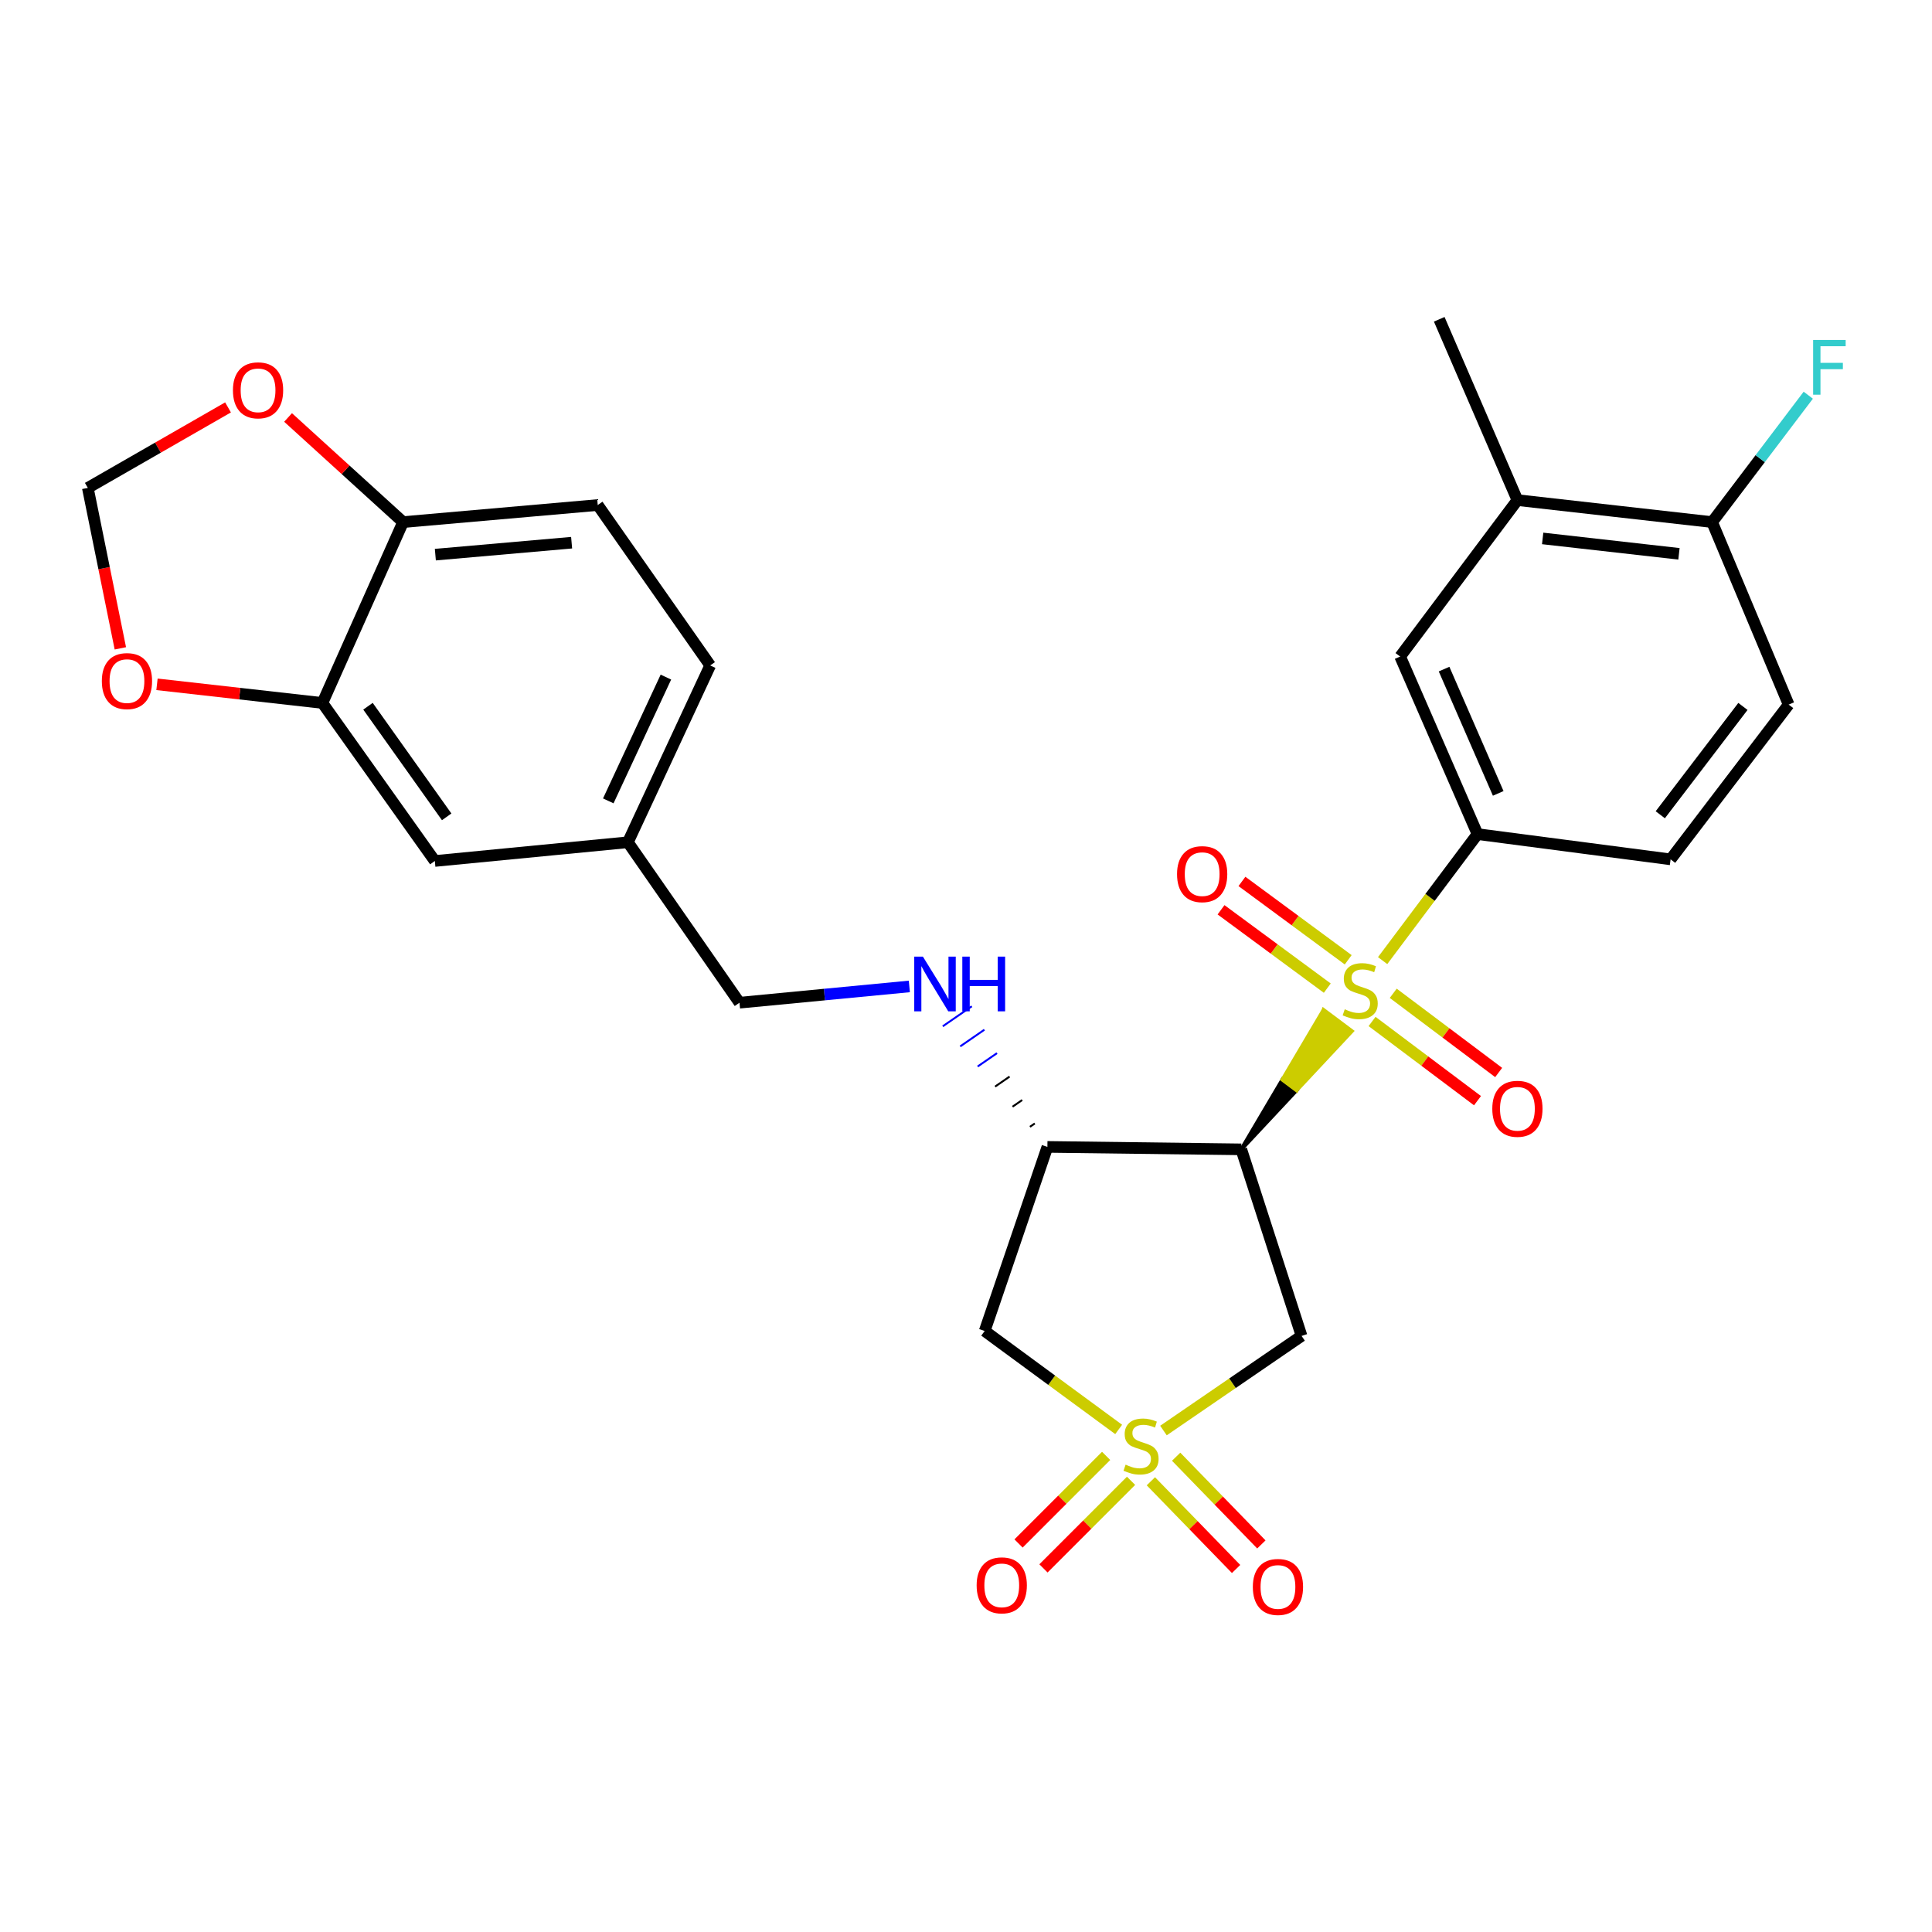 <?xml version='1.0' encoding='iso-8859-1'?>
<svg version='1.1' baseProfile='full'
              xmlns='http://www.w3.org/2000/svg'
                      xmlns:rdkit='http://www.rdkit.org/xml'
                      xmlns:xlink='http://www.w3.org/1999/xlink'
                  xml:space='preserve'
width='1000px' height='1000px' viewBox='0 0 1000 1000'>
<!-- END OF HEADER -->
<rect style='opacity:1.0;fill:#FFFFFF;stroke:none' width='1000' height='1000' x='0' y='0'> </rect>
<path class='bond-1' d='M 642.484,594.902 L 671.087,564.307 L 663.786,558.841 Z' style='fill:#000000;fill-rule:evenodd;fill-opacity:1;stroke:#000000;stroke-width:2px;stroke-linecap:butt;stroke-linejoin:miter;stroke-opacity:1;' />
<path class='bond-1' d='M 671.087,564.307 L 685.088,522.779 L 699.69,533.711 Z' style='fill:#CCCC00;fill-rule:evenodd;fill-opacity:1;stroke:#CCCC00;stroke-width:2px;stroke-linecap:butt;stroke-linejoin:miter;stroke-opacity:1;' />
<path class='bond-1' d='M 671.087,564.307 L 663.786,558.841 L 685.088,522.779 Z' style='fill:#CCCC00;fill-rule:evenodd;fill-opacity:1;stroke:#CCCC00;stroke-width:2px;stroke-linecap:butt;stroke-linejoin:miter;stroke-opacity:1;' />
<path class='bond-5' d='M 715.646,497.208 L 740.202,464.468' style='fill:none;fill-rule:evenodd;stroke:#CCCC00;stroke-width:6px;stroke-linecap:butt;stroke-linejoin:miter;stroke-opacity:1' />
<path class='bond-5' d='M 740.202,464.468 L 764.758,431.729' style='fill:none;fill-rule:evenodd;stroke:#000000;stroke-width:6px;stroke-linecap:butt;stroke-linejoin:miter;stroke-opacity:1' />
<path class='bond-11' d='M 697.828,496.778 L 670.329,476.501' style='fill:none;fill-rule:evenodd;stroke:#CCCC00;stroke-width:6px;stroke-linecap:butt;stroke-linejoin:miter;stroke-opacity:1' />
<path class='bond-11' d='M 670.329,476.501 L 642.829,456.224' style='fill:none;fill-rule:evenodd;stroke:#FF0000;stroke-width:6px;stroke-linecap:butt;stroke-linejoin:miter;stroke-opacity:1' />
<path class='bond-11' d='M 687.003,511.459 L 659.503,491.182' style='fill:none;fill-rule:evenodd;stroke:#CCCC00;stroke-width:6px;stroke-linecap:butt;stroke-linejoin:miter;stroke-opacity:1' />
<path class='bond-11' d='M 659.503,491.182 L 632.004,470.905' style='fill:none;fill-rule:evenodd;stroke:#FF0000;stroke-width:6px;stroke-linecap:butt;stroke-linejoin:miter;stroke-opacity:1' />
<path class='bond-12' d='M 710.183,528.713 L 737.467,549.211' style='fill:none;fill-rule:evenodd;stroke:#CCCC00;stroke-width:6px;stroke-linecap:butt;stroke-linejoin:miter;stroke-opacity:1' />
<path class='bond-12' d='M 737.467,549.211 L 764.751,569.71' style='fill:none;fill-rule:evenodd;stroke:#FF0000;stroke-width:6px;stroke-linecap:butt;stroke-linejoin:miter;stroke-opacity:1' />
<path class='bond-12' d='M 721.139,514.129 L 748.423,534.628' style='fill:none;fill-rule:evenodd;stroke:#CCCC00;stroke-width:6px;stroke-linecap:butt;stroke-linejoin:miter;stroke-opacity:1' />
<path class='bond-12' d='M 748.423,534.628 L 775.708,555.127' style='fill:none;fill-rule:evenodd;stroke:#FF0000;stroke-width:6px;stroke-linecap:butt;stroke-linejoin:miter;stroke-opacity:1' />
<path class='bond-0' d='M 602.207,740.442 L 637.946,715.954' style='fill:none;fill-rule:evenodd;stroke:#CCCC00;stroke-width:6px;stroke-linecap:butt;stroke-linejoin:miter;stroke-opacity:1' />
<path class='bond-0' d='M 637.946,715.954 L 673.686,691.467' style='fill:none;fill-rule:evenodd;stroke:#000000;stroke-width:6px;stroke-linecap:butt;stroke-linejoin:miter;stroke-opacity:1' />
<path class='bond-9' d='M 595.69,766.706 L 617.744,789.407' style='fill:none;fill-rule:evenodd;stroke:#CCCC00;stroke-width:6px;stroke-linecap:butt;stroke-linejoin:miter;stroke-opacity:1' />
<path class='bond-9' d='M 617.744,789.407 L 639.798,812.107' style='fill:none;fill-rule:evenodd;stroke:#FF0000;stroke-width:6px;stroke-linecap:butt;stroke-linejoin:miter;stroke-opacity:1' />
<path class='bond-9' d='M 608.773,753.996 L 630.827,776.696' style='fill:none;fill-rule:evenodd;stroke:#CCCC00;stroke-width:6px;stroke-linecap:butt;stroke-linejoin:miter;stroke-opacity:1' />
<path class='bond-9' d='M 630.827,776.696 L 652.881,799.397' style='fill:none;fill-rule:evenodd;stroke:#FF0000;stroke-width:6px;stroke-linecap:butt;stroke-linejoin:miter;stroke-opacity:1' />
<path class='bond-10' d='M 572.531,753.568 L 549.864,776.235' style='fill:none;fill-rule:evenodd;stroke:#CCCC00;stroke-width:6px;stroke-linecap:butt;stroke-linejoin:miter;stroke-opacity:1' />
<path class='bond-10' d='M 549.864,776.235 L 527.197,798.903' style='fill:none;fill-rule:evenodd;stroke:#FF0000;stroke-width:6px;stroke-linecap:butt;stroke-linejoin:miter;stroke-opacity:1' />
<path class='bond-10' d='M 585.429,766.466 L 562.762,789.134' style='fill:none;fill-rule:evenodd;stroke:#CCCC00;stroke-width:6px;stroke-linecap:butt;stroke-linejoin:miter;stroke-opacity:1' />
<path class='bond-10' d='M 562.762,789.134 L 540.095,811.801' style='fill:none;fill-rule:evenodd;stroke:#FF0000;stroke-width:6px;stroke-linecap:butt;stroke-linejoin:miter;stroke-opacity:1' />
<path class='bond-28' d='M 579.018,739.871 L 544.345,714.392' style='fill:none;fill-rule:evenodd;stroke:#CCCC00;stroke-width:6px;stroke-linecap:butt;stroke-linejoin:miter;stroke-opacity:1' />
<path class='bond-28' d='M 544.345,714.392 L 509.671,688.913' style='fill:none;fill-rule:evenodd;stroke:#000000;stroke-width:6px;stroke-linecap:butt;stroke-linejoin:miter;stroke-opacity:1' />
<path class='bond-2' d='M 642.484,594.902 L 673.686,691.467' style='fill:none;fill-rule:evenodd;stroke:#000000;stroke-width:6px;stroke-linecap:butt;stroke-linejoin:miter;stroke-opacity:1' />
<path class='bond-3' d='M 642.484,594.902 L 542.13,593.636' style='fill:none;fill-rule:evenodd;stroke:#000000;stroke-width:6px;stroke-linecap:butt;stroke-linejoin:miter;stroke-opacity:1' />
<path class='bond-4' d='M 542.13,593.636 L 509.671,688.913' style='fill:none;fill-rule:evenodd;stroke:#000000;stroke-width:6px;stroke-linecap:butt;stroke-linejoin:miter;stroke-opacity:1' />
<path class='bond-8' d='M 535.607,581.504 L 533.105,583.23' style='fill:none;fill-rule:evenodd;stroke:#000000;stroke-width:1.0px;stroke-linecap:butt;stroke-linejoin:miter;stroke-opacity:1' />
<path class='bond-8' d='M 529.084,569.372 L 524.08,572.825' style='fill:none;fill-rule:evenodd;stroke:#000000;stroke-width:1.0px;stroke-linecap:butt;stroke-linejoin:miter;stroke-opacity:1' />
<path class='bond-8' d='M 522.562,557.24 L 515.055,562.419' style='fill:none;fill-rule:evenodd;stroke:#000000;stroke-width:1.0px;stroke-linecap:butt;stroke-linejoin:miter;stroke-opacity:1' />
<path class='bond-8' d='M 516.039,545.109 L 506.03,552.014' style='fill:none;fill-rule:evenodd;stroke:#0000FF;stroke-width:1.0px;stroke-linecap:butt;stroke-linejoin:miter;stroke-opacity:1' />
<path class='bond-8' d='M 509.517,532.977 L 497.005,541.608' style='fill:none;fill-rule:evenodd;stroke:#0000FF;stroke-width:1.0px;stroke-linecap:butt;stroke-linejoin:miter;stroke-opacity:1' />
<path class='bond-8' d='M 502.994,520.845 L 487.98,531.203' style='fill:none;fill-rule:evenodd;stroke:#0000FF;stroke-width:1.0px;stroke-linecap:butt;stroke-linejoin:miter;stroke-opacity:1' />
<path class='bond-7' d='M 764.758,431.729 L 724.719,339.826' style='fill:none;fill-rule:evenodd;stroke:#000000;stroke-width:6px;stroke-linecap:butt;stroke-linejoin:miter;stroke-opacity:1' />
<path class='bond-7' d='M 775.475,410.658 L 747.448,346.326' style='fill:none;fill-rule:evenodd;stroke:#000000;stroke-width:6px;stroke-linecap:butt;stroke-linejoin:miter;stroke-opacity:1' />
<path class='bond-19' d='M 764.758,431.729 L 864.697,444.801' style='fill:none;fill-rule:evenodd;stroke:#000000;stroke-width:6px;stroke-linecap:butt;stroke-linejoin:miter;stroke-opacity:1' />
<path class='bond-6' d='M 166.877,363.853 L 225.065,445.643' style='fill:none;fill-rule:evenodd;stroke:#000000;stroke-width:6px;stroke-linecap:butt;stroke-linejoin:miter;stroke-opacity:1' />
<path class='bond-6' d='M 190.468,365.547 L 231.2,422.8' style='fill:none;fill-rule:evenodd;stroke:#000000;stroke-width:6px;stroke-linecap:butt;stroke-linejoin:miter;stroke-opacity:1' />
<path class='bond-15' d='M 166.877,363.853 L 124.067,359.029' style='fill:none;fill-rule:evenodd;stroke:#000000;stroke-width:6px;stroke-linecap:butt;stroke-linejoin:miter;stroke-opacity:1' />
<path class='bond-15' d='M 124.067,359.029 L 81.257,354.204' style='fill:none;fill-rule:evenodd;stroke:#FF0000;stroke-width:6px;stroke-linecap:butt;stroke-linejoin:miter;stroke-opacity:1' />
<path class='bond-30' d='M 166.877,363.853 L 208.628,270.238' style='fill:none;fill-rule:evenodd;stroke:#000000;stroke-width:6px;stroke-linecap:butt;stroke-linejoin:miter;stroke-opacity:1' />
<path class='bond-13' d='M 724.719,339.826 L 785.41,258.857' style='fill:none;fill-rule:evenodd;stroke:#000000;stroke-width:6px;stroke-linecap:butt;stroke-linejoin:miter;stroke-opacity:1' />
<path class='bond-24' d='M 470.67,510.576 L 426.713,514.788' style='fill:none;fill-rule:evenodd;stroke:#0000FF;stroke-width:6px;stroke-linecap:butt;stroke-linejoin:miter;stroke-opacity:1' />
<path class='bond-24' d='M 426.713,514.788 L 382.756,519.001' style='fill:none;fill-rule:evenodd;stroke:#000000;stroke-width:6px;stroke-linecap:butt;stroke-linejoin:miter;stroke-opacity:1' />
<path class='bond-27' d='M 785.41,258.857 L 744.946,165.262' style='fill:none;fill-rule:evenodd;stroke:#000000;stroke-width:6px;stroke-linecap:butt;stroke-linejoin:miter;stroke-opacity:1' />
<path class='bond-29' d='M 785.41,258.857 L 886.19,270.238' style='fill:none;fill-rule:evenodd;stroke:#000000;stroke-width:6px;stroke-linecap:butt;stroke-linejoin:miter;stroke-opacity:1' />
<path class='bond-29' d='M 798.481,278.69 L 869.027,286.656' style='fill:none;fill-rule:evenodd;stroke:#000000;stroke-width:6px;stroke-linecap:butt;stroke-linejoin:miter;stroke-opacity:1' />
<path class='bond-14' d='M 208.628,270.238 L 309.388,261.401' style='fill:none;fill-rule:evenodd;stroke:#000000;stroke-width:6px;stroke-linecap:butt;stroke-linejoin:miter;stroke-opacity:1' />
<path class='bond-14' d='M 225.336,287.083 L 295.867,280.897' style='fill:none;fill-rule:evenodd;stroke:#000000;stroke-width:6px;stroke-linecap:butt;stroke-linejoin:miter;stroke-opacity:1' />
<path class='bond-16' d='M 208.628,270.238 L 178.866,243.16' style='fill:none;fill-rule:evenodd;stroke:#000000;stroke-width:6px;stroke-linecap:butt;stroke-linejoin:miter;stroke-opacity:1' />
<path class='bond-16' d='M 178.866,243.16 L 149.104,216.082' style='fill:none;fill-rule:evenodd;stroke:#FF0000;stroke-width:6px;stroke-linecap:butt;stroke-linejoin:miter;stroke-opacity:1' />
<path class='bond-18' d='M 62.292,335.584 L 53.873,294.059' style='fill:none;fill-rule:evenodd;stroke:#FF0000;stroke-width:6px;stroke-linecap:butt;stroke-linejoin:miter;stroke-opacity:1' />
<path class='bond-18' d='M 53.873,294.059 L 45.455,252.534' style='fill:none;fill-rule:evenodd;stroke:#000000;stroke-width:6px;stroke-linecap:butt;stroke-linejoin:miter;stroke-opacity:1' />
<path class='bond-31' d='M 118.027,210.868 L 81.741,231.701' style='fill:none;fill-rule:evenodd;stroke:#FF0000;stroke-width:6px;stroke-linecap:butt;stroke-linejoin:miter;stroke-opacity:1' />
<path class='bond-31' d='M 81.741,231.701 L 45.455,252.534' style='fill:none;fill-rule:evenodd;stroke:#000000;stroke-width:6px;stroke-linecap:butt;stroke-linejoin:miter;stroke-opacity:1' />
<path class='bond-17' d='M 886.19,270.238 L 925.803,364.694' style='fill:none;fill-rule:evenodd;stroke:#000000;stroke-width:6px;stroke-linecap:butt;stroke-linejoin:miter;stroke-opacity:1' />
<path class='bond-25' d='M 886.19,270.238 L 911.075,237.398' style='fill:none;fill-rule:evenodd;stroke:#000000;stroke-width:6px;stroke-linecap:butt;stroke-linejoin:miter;stroke-opacity:1' />
<path class='bond-25' d='M 911.075,237.398 L 935.959,204.558' style='fill:none;fill-rule:evenodd;stroke:#33CCCC;stroke-width:6px;stroke-linecap:butt;stroke-linejoin:miter;stroke-opacity:1' />
<path class='bond-21' d='M 864.697,444.801 L 925.803,364.694' style='fill:none;fill-rule:evenodd;stroke:#000000;stroke-width:6px;stroke-linecap:butt;stroke-linejoin:miter;stroke-opacity:1' />
<path class='bond-21' d='M 859.36,421.722 L 902.134,365.647' style='fill:none;fill-rule:evenodd;stroke:#000000;stroke-width:6px;stroke-linecap:butt;stroke-linejoin:miter;stroke-opacity:1' />
<path class='bond-20' d='M 225.065,445.643 L 324.994,435.955' style='fill:none;fill-rule:evenodd;stroke:#000000;stroke-width:6px;stroke-linecap:butt;stroke-linejoin:miter;stroke-opacity:1' />
<path class='bond-22' d='M 309.388,261.401 L 367.596,344.437' style='fill:none;fill-rule:evenodd;stroke:#000000;stroke-width:6px;stroke-linecap:butt;stroke-linejoin:miter;stroke-opacity:1' />
<path class='bond-23' d='M 324.994,435.955 L 382.756,519.001' style='fill:none;fill-rule:evenodd;stroke:#000000;stroke-width:6px;stroke-linecap:butt;stroke-linejoin:miter;stroke-opacity:1' />
<path class='bond-26' d='M 324.994,435.955 L 367.596,344.437' style='fill:none;fill-rule:evenodd;stroke:#000000;stroke-width:6px;stroke-linecap:butt;stroke-linejoin:miter;stroke-opacity:1' />
<path class='bond-26' d='M 314.847,414.529 L 344.669,350.467' style='fill:none;fill-rule:evenodd;stroke:#000000;stroke-width:6px;stroke-linecap:butt;stroke-linejoin:miter;stroke-opacity:1' />
<path  class='atom-0' d='M 696.036 522.407
Q 696.356 522.527, 697.676 523.087
Q 698.996 523.647, 700.436 524.007
Q 701.916 524.327, 703.356 524.327
Q 706.036 524.327, 707.596 523.047
Q 709.156 521.727, 709.156 519.447
Q 709.156 517.887, 708.356 516.927
Q 707.596 515.967, 706.396 515.447
Q 705.196 514.927, 703.196 514.327
Q 700.676 513.567, 699.156 512.847
Q 697.676 512.127, 696.596 510.607
Q 695.556 509.087, 695.556 506.527
Q 695.556 502.967, 697.956 500.767
Q 700.396 498.567, 705.196 498.567
Q 708.476 498.567, 712.196 500.127
L 711.276 503.207
Q 707.876 501.807, 705.316 501.807
Q 702.556 501.807, 701.036 502.967
Q 699.516 504.087, 699.556 506.047
Q 699.556 507.567, 700.316 508.487
Q 701.116 509.407, 702.236 509.927
Q 703.396 510.447, 705.316 511.047
Q 707.876 511.847, 709.396 512.647
Q 710.916 513.447, 711.996 515.087
Q 713.116 516.687, 713.116 519.447
Q 713.116 523.367, 710.476 525.487
Q 707.876 527.567, 703.516 527.567
Q 700.996 527.567, 699.076 527.007
Q 697.196 526.487, 694.956 525.567
L 696.036 522.407
' fill='#CCCC00'/>
<path  class='atom-1' d='M 582.609 758.108
Q 582.929 758.228, 584.249 758.788
Q 585.569 759.348, 587.009 759.708
Q 588.489 760.028, 589.929 760.028
Q 592.609 760.028, 594.169 758.748
Q 595.729 757.428, 595.729 755.148
Q 595.729 753.588, 594.929 752.628
Q 594.169 751.668, 592.969 751.148
Q 591.769 750.628, 589.769 750.028
Q 587.249 749.268, 585.729 748.548
Q 584.249 747.828, 583.169 746.308
Q 582.129 744.788, 582.129 742.228
Q 582.129 738.668, 584.529 736.468
Q 586.969 734.268, 591.769 734.268
Q 595.049 734.268, 598.769 735.828
L 597.849 738.908
Q 594.449 737.508, 591.889 737.508
Q 589.129 737.508, 587.609 738.668
Q 586.089 739.788, 586.129 741.748
Q 586.129 743.268, 586.889 744.188
Q 587.689 745.108, 588.809 745.628
Q 589.969 746.148, 591.889 746.748
Q 594.449 747.548, 595.969 748.348
Q 597.489 749.148, 598.569 750.788
Q 599.689 752.388, 599.689 755.148
Q 599.689 759.068, 597.049 761.188
Q 594.449 763.268, 590.089 763.268
Q 587.569 763.268, 585.649 762.708
Q 583.769 762.188, 581.529 761.268
L 582.609 758.108
' fill='#CCCC00'/>
<path  class='atom-9' d='M 477.692 495.143
L 486.972 510.143
Q 487.892 511.623, 489.372 514.303
Q 490.852 516.983, 490.932 517.143
L 490.932 495.143
L 494.692 495.143
L 494.692 523.463
L 490.812 523.463
L 480.852 507.063
Q 479.692 505.143, 478.452 502.943
Q 477.252 500.743, 476.892 500.063
L 476.892 523.463
L 473.212 523.463
L 473.212 495.143
L 477.692 495.143
' fill='#0000FF'/>
<path  class='atom-9' d='M 498.092 495.143
L 501.932 495.143
L 501.932 507.183
L 516.412 507.183
L 516.412 495.143
L 520.252 495.143
L 520.252 523.463
L 516.412 523.463
L 516.412 510.383
L 501.932 510.383
L 501.932 523.463
L 498.092 523.463
L 498.092 495.143
' fill='#0000FF'/>
<path  class='atom-10' d='M 648.464 821.401
Q 648.464 814.601, 651.824 810.801
Q 655.184 807.001, 661.464 807.001
Q 667.744 807.001, 671.104 810.801
Q 674.464 814.601, 674.464 821.401
Q 674.464 828.281, 671.064 832.201
Q 667.664 836.081, 661.464 836.081
Q 655.224 836.081, 651.824 832.201
Q 648.464 828.321, 648.464 821.401
M 661.464 832.881
Q 665.784 832.881, 668.104 830.001
Q 670.464 827.081, 670.464 821.401
Q 670.464 815.841, 668.104 813.041
Q 665.784 810.201, 661.464 810.201
Q 657.144 810.201, 654.784 813.001
Q 652.464 815.801, 652.464 821.401
Q 652.464 827.121, 654.784 830.001
Q 657.144 832.881, 661.464 832.881
' fill='#FF0000'/>
<path  class='atom-11' d='M 505.508 820.57
Q 505.508 813.77, 508.868 809.97
Q 512.228 806.17, 518.508 806.17
Q 524.788 806.17, 528.148 809.97
Q 531.508 813.77, 531.508 820.57
Q 531.508 827.45, 528.108 831.37
Q 524.708 835.25, 518.508 835.25
Q 512.268 835.25, 508.868 831.37
Q 505.508 827.49, 505.508 820.57
M 518.508 832.05
Q 522.828 832.05, 525.148 829.17
Q 527.508 826.25, 527.508 820.57
Q 527.508 815.01, 525.148 812.21
Q 522.828 809.37, 518.508 809.37
Q 514.188 809.37, 511.828 812.17
Q 509.508 814.97, 509.508 820.57
Q 509.508 826.29, 511.828 829.17
Q 514.188 832.05, 518.508 832.05
' fill='#FF0000'/>
<path  class='atom-12' d='M 609.237 452.451
Q 609.237 445.651, 612.597 441.851
Q 615.957 438.051, 622.237 438.051
Q 628.517 438.051, 631.877 441.851
Q 635.237 445.651, 635.237 452.451
Q 635.237 459.331, 631.837 463.251
Q 628.437 467.131, 622.237 467.131
Q 615.997 467.131, 612.597 463.251
Q 609.237 459.371, 609.237 452.451
M 622.237 463.931
Q 626.557 463.931, 628.877 461.051
Q 631.237 458.131, 631.237 452.451
Q 631.237 446.891, 628.877 444.091
Q 626.557 441.251, 622.237 441.251
Q 617.917 441.251, 615.557 444.051
Q 613.237 446.851, 613.237 452.451
Q 613.237 458.171, 615.557 461.051
Q 617.917 463.931, 622.237 463.931
' fill='#FF0000'/>
<path  class='atom-13' d='M 772.41 573.904
Q 772.41 567.104, 775.77 563.304
Q 779.13 559.504, 785.41 559.504
Q 791.69 559.504, 795.05 563.304
Q 798.41 567.104, 798.41 573.904
Q 798.41 580.784, 795.01 584.704
Q 791.61 588.584, 785.41 588.584
Q 779.17 588.584, 775.77 584.704
Q 772.41 580.824, 772.41 573.904
M 785.41 585.384
Q 789.73 585.384, 792.05 582.504
Q 794.41 579.584, 794.41 573.904
Q 794.41 568.344, 792.05 565.544
Q 789.73 562.704, 785.41 562.704
Q 781.09 562.704, 778.73 565.504
Q 776.41 568.304, 776.41 573.904
Q 776.41 579.624, 778.73 582.504
Q 781.09 585.384, 785.41 585.384
' fill='#FF0000'/>
<path  class='atom-16' d='M 52.712 352.533
Q 52.712 345.733, 56.072 341.933
Q 59.432 338.133, 65.712 338.133
Q 71.992 338.133, 75.352 341.933
Q 78.712 345.733, 78.712 352.533
Q 78.712 359.413, 75.312 363.333
Q 71.912 367.213, 65.712 367.213
Q 59.472 367.213, 56.072 363.333
Q 52.712 359.453, 52.712 352.533
M 65.712 364.013
Q 70.032 364.013, 72.352 361.133
Q 74.712 358.213, 74.712 352.533
Q 74.712 346.973, 72.352 344.173
Q 70.032 341.333, 65.712 341.333
Q 61.392 341.333, 59.032 344.133
Q 56.712 346.933, 56.712 352.533
Q 56.712 358.253, 59.032 361.133
Q 61.392 364.013, 65.712 364.013
' fill='#FF0000'/>
<path  class='atom-17' d='M 120.567 202.026
Q 120.567 195.226, 123.927 191.426
Q 127.287 187.626, 133.567 187.626
Q 139.847 187.626, 143.207 191.426
Q 146.567 195.226, 146.567 202.026
Q 146.567 208.906, 143.167 212.826
Q 139.767 216.706, 133.567 216.706
Q 127.327 216.706, 123.927 212.826
Q 120.567 208.946, 120.567 202.026
M 133.567 213.506
Q 137.887 213.506, 140.207 210.626
Q 142.567 207.706, 142.567 202.026
Q 142.567 196.466, 140.207 193.666
Q 137.887 190.826, 133.567 190.826
Q 129.247 190.826, 126.887 193.626
Q 124.567 196.426, 124.567 202.026
Q 124.567 207.746, 126.887 210.626
Q 129.247 213.506, 133.567 213.506
' fill='#FF0000'/>
<path  class='atom-26' d='M 938.471 175.97
L 955.311 175.97
L 955.311 179.21
L 942.271 179.21
L 942.271 187.81
L 953.871 187.81
L 953.871 191.09
L 942.271 191.09
L 942.271 204.29
L 938.471 204.29
L 938.471 175.97
' fill='#33CCCC'/>
</svg>

